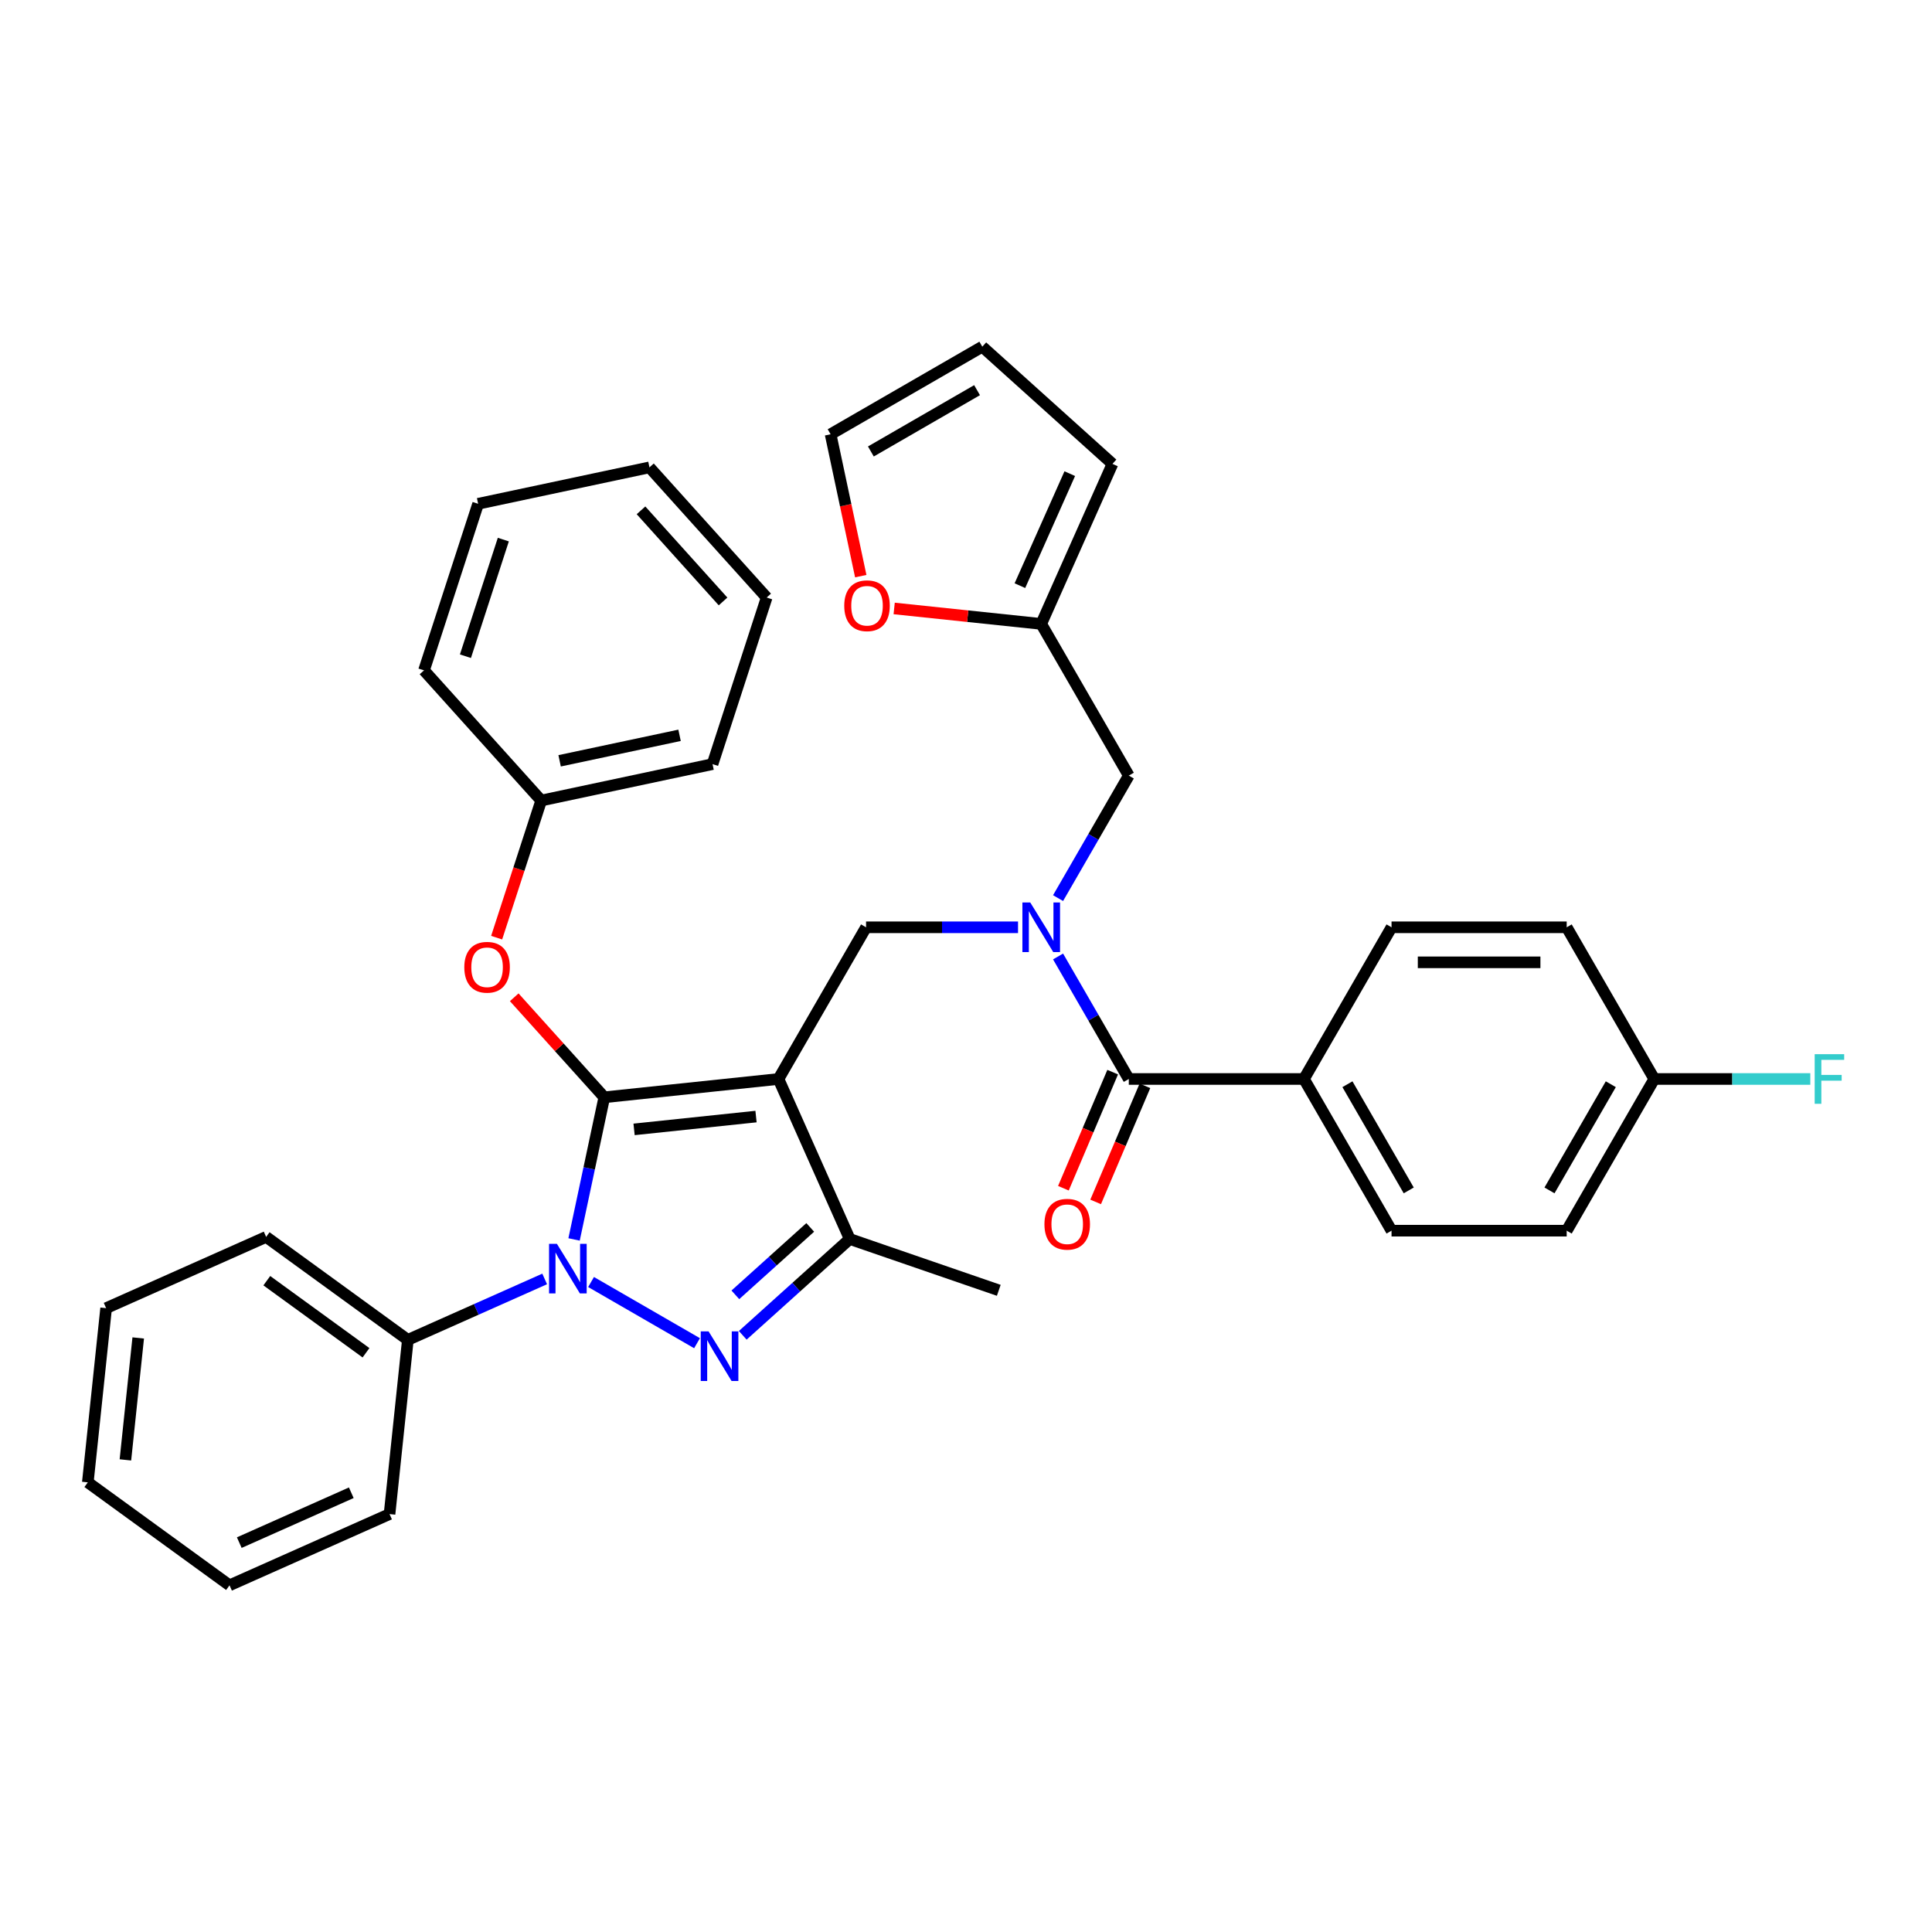 <?xml version='1.0' encoding='iso-8859-1'?>
<svg version='1.1' baseProfile='full'
              xmlns='http://www.w3.org/2000/svg'
                      xmlns:rdkit='http://www.rdkit.org/xml'
                      xmlns:xlink='http://www.w3.org/1999/xlink'
                  xml:space='preserve'
width='1000px' height='1000px' viewBox='0 0 1000 1000'>
<!-- END OF HEADER -->
<rect style='opacity:1.0;fill:#FFFFFF;stroke:none' width='1000' height='1000' x='0' y='0'> </rect>
<path class='bond-0' d='M 448.272,479.965 L 402.941,558.481' style='fill:none;fill-rule:evenodd;stroke:#000000;stroke-width:6px;stroke-linecap:butt;stroke-linejoin:miter;stroke-opacity:1' />
<path class='bond-1' d='M 448.272,479.965 L 487.601,479.965' style='fill:none;fill-rule:evenodd;stroke:#000000;stroke-width:6px;stroke-linecap:butt;stroke-linejoin:miter;stroke-opacity:1' />
<path class='bond-1' d='M 487.601,479.965 L 526.93,479.965' style='fill:none;fill-rule:evenodd;stroke:#0000FF;stroke-width:6px;stroke-linecap:butt;stroke-linejoin:miter;stroke-opacity:1' />
<path class='bond-2' d='M 674.926,558.481 L 720.257,636.996' style='fill:none;fill-rule:evenodd;stroke:#000000;stroke-width:6px;stroke-linecap:butt;stroke-linejoin:miter;stroke-opacity:1' />
<path class='bond-2' d='M 697.429,561.192 L 729.161,616.153' style='fill:none;fill-rule:evenodd;stroke:#000000;stroke-width:6px;stroke-linecap:butt;stroke-linejoin:miter;stroke-opacity:1' />
<path class='bond-3' d='M 674.926,558.481 L 720.257,479.965' style='fill:none;fill-rule:evenodd;stroke:#000000;stroke-width:6px;stroke-linecap:butt;stroke-linejoin:miter;stroke-opacity:1' />
<path class='bond-4' d='M 674.926,558.481 L 584.264,558.481' style='fill:none;fill-rule:evenodd;stroke:#000000;stroke-width:6px;stroke-linecap:butt;stroke-linejoin:miter;stroke-opacity:1' />
<path class='bond-5' d='M 547.654,495.069 L 565.959,526.775' style='fill:none;fill-rule:evenodd;stroke:#0000FF;stroke-width:6px;stroke-linecap:butt;stroke-linejoin:miter;stroke-opacity:1' />
<path class='bond-5' d='M 565.959,526.775 L 584.264,558.481' style='fill:none;fill-rule:evenodd;stroke:#000000;stroke-width:6px;stroke-linecap:butt;stroke-linejoin:miter;stroke-opacity:1' />
<path class='bond-6' d='M 547.654,464.861 L 565.959,433.155' style='fill:none;fill-rule:evenodd;stroke:#0000FF;stroke-width:6px;stroke-linecap:butt;stroke-linejoin:miter;stroke-opacity:1' />
<path class='bond-6' d='M 565.959,433.155 L 584.264,401.45' style='fill:none;fill-rule:evenodd;stroke:#000000;stroke-width:6px;stroke-linecap:butt;stroke-linejoin:miter;stroke-opacity:1' />
<path class='bond-7' d='M 575.919,554.938 L 563.167,584.982' style='fill:none;fill-rule:evenodd;stroke:#000000;stroke-width:6px;stroke-linecap:butt;stroke-linejoin:miter;stroke-opacity:1' />
<path class='bond-7' d='M 563.167,584.982 L 550.415,615.026' style='fill:none;fill-rule:evenodd;stroke:#FF0000;stroke-width:6px;stroke-linecap:butt;stroke-linejoin:miter;stroke-opacity:1' />
<path class='bond-7' d='M 592.61,562.023 L 579.858,592.066' style='fill:none;fill-rule:evenodd;stroke:#000000;stroke-width:6px;stroke-linecap:butt;stroke-linejoin:miter;stroke-opacity:1' />
<path class='bond-7' d='M 579.858,592.066 L 567.106,622.11' style='fill:none;fill-rule:evenodd;stroke:#FF0000;stroke-width:6px;stroke-linecap:butt;stroke-linejoin:miter;stroke-opacity:1' />
<path class='bond-8' d='M 720.257,636.996 L 810.919,636.996' style='fill:none;fill-rule:evenodd;stroke:#000000;stroke-width:6px;stroke-linecap:butt;stroke-linejoin:miter;stroke-opacity:1' />
<path class='bond-9' d='M 720.257,479.965 L 810.919,479.965' style='fill:none;fill-rule:evenodd;stroke:#000000;stroke-width:6px;stroke-linecap:butt;stroke-linejoin:miter;stroke-opacity:1' />
<path class='bond-9' d='M 733.856,498.097 L 797.32,498.097' style='fill:none;fill-rule:evenodd;stroke:#000000;stroke-width:6px;stroke-linecap:butt;stroke-linejoin:miter;stroke-opacity:1' />
<path class='bond-10' d='M 297.136,641.534 L 304.956,604.746' style='fill:none;fill-rule:evenodd;stroke:#0000FF;stroke-width:6px;stroke-linecap:butt;stroke-linejoin:miter;stroke-opacity:1' />
<path class='bond-10' d='M 304.956,604.746 L 312.775,567.957' style='fill:none;fill-rule:evenodd;stroke:#000000;stroke-width:6px;stroke-linecap:butt;stroke-linejoin:miter;stroke-opacity:1' />
<path class='bond-11' d='M 305.929,663.568 L 360.784,695.239' style='fill:none;fill-rule:evenodd;stroke:#0000FF;stroke-width:6px;stroke-linecap:butt;stroke-linejoin:miter;stroke-opacity:1' />
<path class='bond-12' d='M 281.922,661.982 L 246.512,677.748' style='fill:none;fill-rule:evenodd;stroke:#0000FF;stroke-width:6px;stroke-linecap:butt;stroke-linejoin:miter;stroke-opacity:1' />
<path class='bond-12' d='M 246.512,677.748 L 211.102,693.513' style='fill:none;fill-rule:evenodd;stroke:#000000;stroke-width:6px;stroke-linecap:butt;stroke-linejoin:miter;stroke-opacity:1' />
<path class='bond-13' d='M 312.775,567.957 L 289.469,542.073' style='fill:none;fill-rule:evenodd;stroke:#000000;stroke-width:6px;stroke-linecap:butt;stroke-linejoin:miter;stroke-opacity:1' />
<path class='bond-13' d='M 289.469,542.073 L 266.163,516.189' style='fill:none;fill-rule:evenodd;stroke:#FF0000;stroke-width:6px;stroke-linecap:butt;stroke-linejoin:miter;stroke-opacity:1' />
<path class='bond-14' d='M 312.775,567.957 L 402.941,558.481' style='fill:none;fill-rule:evenodd;stroke:#000000;stroke-width:6px;stroke-linecap:butt;stroke-linejoin:miter;stroke-opacity:1' />
<path class='bond-14' d='M 328.196,584.569 L 391.311,577.935' style='fill:none;fill-rule:evenodd;stroke:#000000;stroke-width:6px;stroke-linecap:butt;stroke-linejoin:miter;stroke-opacity:1' />
<path class='bond-15' d='M 402.941,558.481 L 439.816,641.304' style='fill:none;fill-rule:evenodd;stroke:#000000;stroke-width:6px;stroke-linecap:butt;stroke-linejoin:miter;stroke-opacity:1' />
<path class='bond-16' d='M 439.816,641.304 L 516.966,667.871' style='fill:none;fill-rule:evenodd;stroke:#000000;stroke-width:6px;stroke-linecap:butt;stroke-linejoin:miter;stroke-opacity:1' />
<path class='bond-17' d='M 439.816,641.304 L 412.13,666.233' style='fill:none;fill-rule:evenodd;stroke:#000000;stroke-width:6px;stroke-linecap:butt;stroke-linejoin:miter;stroke-opacity:1' />
<path class='bond-17' d='M 412.13,666.233 L 384.445,691.161' style='fill:none;fill-rule:evenodd;stroke:#0000FF;stroke-width:6px;stroke-linecap:butt;stroke-linejoin:miter;stroke-opacity:1' />
<path class='bond-17' d='M 419.377,635.308 L 399.998,652.758' style='fill:none;fill-rule:evenodd;stroke:#000000;stroke-width:6px;stroke-linecap:butt;stroke-linejoin:miter;stroke-opacity:1' />
<path class='bond-17' d='M 399.998,652.758 L 380.618,670.207' style='fill:none;fill-rule:evenodd;stroke:#0000FF;stroke-width:6px;stroke-linecap:butt;stroke-linejoin:miter;stroke-opacity:1' />
<path class='bond-18' d='M 538.933,322.934 L 500.877,318.934' style='fill:none;fill-rule:evenodd;stroke:#000000;stroke-width:6px;stroke-linecap:butt;stroke-linejoin:miter;stroke-opacity:1' />
<path class='bond-18' d='M 500.877,318.934 L 462.821,314.934' style='fill:none;fill-rule:evenodd;stroke:#FF0000;stroke-width:6px;stroke-linecap:butt;stroke-linejoin:miter;stroke-opacity:1' />
<path class='bond-19' d='M 538.933,322.934 L 575.809,240.11' style='fill:none;fill-rule:evenodd;stroke:#000000;stroke-width:6px;stroke-linecap:butt;stroke-linejoin:miter;stroke-opacity:1' />
<path class='bond-19' d='M 527.9,303.135 L 553.713,245.159' style='fill:none;fill-rule:evenodd;stroke:#000000;stroke-width:6px;stroke-linecap:butt;stroke-linejoin:miter;stroke-opacity:1' />
<path class='bond-20' d='M 538.933,322.934 L 584.264,401.45' style='fill:none;fill-rule:evenodd;stroke:#000000;stroke-width:6px;stroke-linecap:butt;stroke-linejoin:miter;stroke-opacity:1' />
<path class='bond-21' d='M 445.527,298.208 L 437.723,261.492' style='fill:none;fill-rule:evenodd;stroke:#FF0000;stroke-width:6px;stroke-linecap:butt;stroke-linejoin:miter;stroke-opacity:1' />
<path class='bond-21' d='M 437.723,261.492 L 429.919,224.777' style='fill:none;fill-rule:evenodd;stroke:#000000;stroke-width:6px;stroke-linecap:butt;stroke-linejoin:miter;stroke-opacity:1' />
<path class='bond-22' d='M 575.809,240.11 L 508.434,179.446' style='fill:none;fill-rule:evenodd;stroke:#000000;stroke-width:6px;stroke-linecap:butt;stroke-linejoin:miter;stroke-opacity:1' />
<path class='bond-23' d='M 429.919,224.777 L 508.434,179.446' style='fill:none;fill-rule:evenodd;stroke:#000000;stroke-width:6px;stroke-linecap:butt;stroke-linejoin:miter;stroke-opacity:1' />
<path class='bond-23' d='M 450.762,233.68 L 505.723,201.949' style='fill:none;fill-rule:evenodd;stroke:#000000;stroke-width:6px;stroke-linecap:butt;stroke-linejoin:miter;stroke-opacity:1' />
<path class='bond-24' d='M 257.066,485.333 L 268.596,449.845' style='fill:none;fill-rule:evenodd;stroke:#FF0000;stroke-width:6px;stroke-linecap:butt;stroke-linejoin:miter;stroke-opacity:1' />
<path class='bond-24' d='M 268.596,449.845 L 280.127,414.358' style='fill:none;fill-rule:evenodd;stroke:#000000;stroke-width:6px;stroke-linecap:butt;stroke-linejoin:miter;stroke-opacity:1' />
<path class='bond-25' d='M 368.807,395.508 L 280.127,414.358' style='fill:none;fill-rule:evenodd;stroke:#000000;stroke-width:6px;stroke-linecap:butt;stroke-linejoin:miter;stroke-opacity:1' />
<path class='bond-25' d='M 351.735,380.6 L 289.659,393.794' style='fill:none;fill-rule:evenodd;stroke:#000000;stroke-width:6px;stroke-linecap:butt;stroke-linejoin:miter;stroke-opacity:1' />
<path class='bond-26' d='M 368.807,395.508 L 396.824,309.284' style='fill:none;fill-rule:evenodd;stroke:#000000;stroke-width:6px;stroke-linecap:butt;stroke-linejoin:miter;stroke-opacity:1' />
<path class='bond-27' d='M 280.127,414.358 L 219.462,346.983' style='fill:none;fill-rule:evenodd;stroke:#000000;stroke-width:6px;stroke-linecap:butt;stroke-linejoin:miter;stroke-opacity:1' />
<path class='bond-28' d='M 396.824,309.284 L 336.159,241.909' style='fill:none;fill-rule:evenodd;stroke:#000000;stroke-width:6px;stroke-linecap:butt;stroke-linejoin:miter;stroke-opacity:1' />
<path class='bond-28' d='M 374.249,311.31 L 331.784,264.148' style='fill:none;fill-rule:evenodd;stroke:#000000;stroke-width:6px;stroke-linecap:butt;stroke-linejoin:miter;stroke-opacity:1' />
<path class='bond-29' d='M 211.102,693.513 L 137.755,640.224' style='fill:none;fill-rule:evenodd;stroke:#000000;stroke-width:6px;stroke-linecap:butt;stroke-linejoin:miter;stroke-opacity:1' />
<path class='bond-29' d='M 189.442,700.189 L 138.099,662.887' style='fill:none;fill-rule:evenodd;stroke:#000000;stroke-width:6px;stroke-linecap:butt;stroke-linejoin:miter;stroke-opacity:1' />
<path class='bond-30' d='M 211.102,693.513 L 201.625,783.679' style='fill:none;fill-rule:evenodd;stroke:#000000;stroke-width:6px;stroke-linecap:butt;stroke-linejoin:miter;stroke-opacity:1' />
<path class='bond-31' d='M 137.755,640.224 L 54.931,677.099' style='fill:none;fill-rule:evenodd;stroke:#000000;stroke-width:6px;stroke-linecap:butt;stroke-linejoin:miter;stroke-opacity:1' />
<path class='bond-32' d='M 54.931,677.099 L 45.455,767.264' style='fill:none;fill-rule:evenodd;stroke:#000000;stroke-width:6px;stroke-linecap:butt;stroke-linejoin:miter;stroke-opacity:1' />
<path class='bond-32' d='M 71.543,692.519 L 64.909,755.635' style='fill:none;fill-rule:evenodd;stroke:#000000;stroke-width:6px;stroke-linecap:butt;stroke-linejoin:miter;stroke-opacity:1' />
<path class='bond-33' d='M 45.455,767.264 L 118.802,820.554' style='fill:none;fill-rule:evenodd;stroke:#000000;stroke-width:6px;stroke-linecap:butt;stroke-linejoin:miter;stroke-opacity:1' />
<path class='bond-34' d='M 118.802,820.554 L 201.625,783.679' style='fill:none;fill-rule:evenodd;stroke:#000000;stroke-width:6px;stroke-linecap:butt;stroke-linejoin:miter;stroke-opacity:1' />
<path class='bond-34' d='M 123.85,798.458 L 181.827,772.645' style='fill:none;fill-rule:evenodd;stroke:#000000;stroke-width:6px;stroke-linecap:butt;stroke-linejoin:miter;stroke-opacity:1' />
<path class='bond-35' d='M 336.159,241.909 L 247.478,260.758' style='fill:none;fill-rule:evenodd;stroke:#000000;stroke-width:6px;stroke-linecap:butt;stroke-linejoin:miter;stroke-opacity:1' />
<path class='bond-36' d='M 219.462,346.983 L 247.478,260.758' style='fill:none;fill-rule:evenodd;stroke:#000000;stroke-width:6px;stroke-linecap:butt;stroke-linejoin:miter;stroke-opacity:1' />
<path class='bond-36' d='M 240.91,339.653 L 260.521,279.295' style='fill:none;fill-rule:evenodd;stroke:#000000;stroke-width:6px;stroke-linecap:butt;stroke-linejoin:miter;stroke-opacity:1' />
<path class='bond-37' d='M 856.25,558.481 L 810.919,479.965' style='fill:none;fill-rule:evenodd;stroke:#000000;stroke-width:6px;stroke-linecap:butt;stroke-linejoin:miter;stroke-opacity:1' />
<path class='bond-38' d='M 856.25,558.481 L 896.631,558.481' style='fill:none;fill-rule:evenodd;stroke:#000000;stroke-width:6px;stroke-linecap:butt;stroke-linejoin:miter;stroke-opacity:1' />
<path class='bond-38' d='M 896.631,558.481 L 937.011,558.481' style='fill:none;fill-rule:evenodd;stroke:#33CCCC;stroke-width:6px;stroke-linecap:butt;stroke-linejoin:miter;stroke-opacity:1' />
<path class='bond-39' d='M 856.25,558.481 L 810.919,636.996' style='fill:none;fill-rule:evenodd;stroke:#000000;stroke-width:6px;stroke-linecap:butt;stroke-linejoin:miter;stroke-opacity:1' />
<path class='bond-39' d='M 833.747,561.192 L 802.015,616.153' style='fill:none;fill-rule:evenodd;stroke:#000000;stroke-width:6px;stroke-linecap:butt;stroke-linejoin:miter;stroke-opacity:1' />
<path  class='atom-2' d='M 533.258 467.127
L 541.671 480.727
Q 542.505 482.068, 543.847 484.498
Q 545.189 486.928, 545.262 487.073
L 545.262 467.127
L 548.67 467.127
L 548.67 492.803
L 545.153 492.803
L 536.123 477.934
Q 535.071 476.194, 533.947 474.199
Q 532.859 472.204, 532.533 471.588
L 532.533 492.803
L 529.196 492.803
L 529.196 467.127
L 533.258 467.127
' fill='#0000FF'/>
<path  class='atom-4' d='M 540.598 633.663
Q 540.598 627.498, 543.645 624.053
Q 546.691 620.608, 552.384 620.608
Q 558.078 620.608, 561.124 624.053
Q 564.17 627.498, 564.17 633.663
Q 564.17 639.901, 561.088 643.455
Q 558.005 646.972, 552.384 646.972
Q 546.727 646.972, 543.645 643.455
Q 540.598 639.937, 540.598 633.663
M 552.384 644.071
Q 556.301 644.071, 558.404 641.46
Q 560.544 638.813, 560.544 633.663
Q 560.544 628.622, 558.404 626.084
Q 556.301 623.509, 552.384 623.509
Q 548.468 623.509, 546.328 626.048
Q 544.225 628.586, 544.225 633.663
Q 544.225 638.849, 546.328 641.46
Q 548.468 644.071, 552.384 644.071
' fill='#FF0000'/>
<path  class='atom-7' d='M 288.25 643.8
L 296.664 657.4
Q 297.498 658.741, 298.84 661.171
Q 300.181 663.601, 300.254 663.746
L 300.254 643.8
L 303.663 643.8
L 303.663 669.476
L 300.145 669.476
L 291.115 654.607
Q 290.064 652.866, 288.939 650.872
Q 287.851 648.877, 287.525 648.261
L 287.525 669.476
L 284.189 669.476
L 284.189 643.8
L 288.25 643.8
' fill='#0000FF'/>
<path  class='atom-11' d='M 366.766 689.131
L 375.179 702.73
Q 376.013 704.072, 377.355 706.502
Q 378.697 708.932, 378.769 709.077
L 378.769 689.131
L 382.178 689.131
L 382.178 714.807
L 378.661 714.807
L 369.631 699.938
Q 368.579 698.197, 367.455 696.203
Q 366.367 694.208, 366.04 693.592
L 366.04 714.807
L 362.704 714.807
L 362.704 689.131
L 366.766 689.131
' fill='#0000FF'/>
<path  class='atom-13' d='M 436.982 313.53
Q 436.982 307.365, 440.028 303.92
Q 443.075 300.475, 448.768 300.475
Q 454.462 300.475, 457.508 303.92
Q 460.554 307.365, 460.554 313.53
Q 460.554 319.767, 457.472 323.321
Q 454.389 326.839, 448.768 326.839
Q 443.111 326.839, 440.028 323.321
Q 436.982 319.804, 436.982 313.53
M 448.768 323.938
Q 452.685 323.938, 454.788 321.327
Q 456.928 318.68, 456.928 313.53
Q 456.928 308.489, 454.788 305.951
Q 452.685 303.376, 448.768 303.376
Q 444.852 303.376, 442.712 305.914
Q 440.609 308.453, 440.609 313.53
Q 440.609 318.716, 442.712 321.327
Q 444.852 323.938, 448.768 323.938
' fill='#FF0000'/>
<path  class='atom-16' d='M 240.325 500.655
Q 240.325 494.49, 243.371 491.045
Q 246.417 487.6, 252.111 487.6
Q 257.804 487.6, 260.851 491.045
Q 263.897 494.49, 263.897 500.655
Q 263.897 506.892, 260.814 510.446
Q 257.732 513.964, 252.111 513.964
Q 246.453 513.964, 243.371 510.446
Q 240.325 506.929, 240.325 500.655
M 252.111 511.063
Q 256.027 511.063, 258.131 508.452
Q 260.27 505.805, 260.27 500.655
Q 260.27 495.614, 258.131 493.076
Q 256.027 490.501, 252.111 490.501
Q 248.194 490.501, 246.055 493.039
Q 243.951 495.578, 243.951 500.655
Q 243.951 505.841, 246.055 508.452
Q 248.194 511.063, 252.111 511.063
' fill='#FF0000'/>
<path  class='atom-35' d='M 939.278 545.643
L 954.545 545.643
L 954.545 548.58
L 942.723 548.58
L 942.723 556.377
L 953.24 556.377
L 953.24 559.351
L 942.723 559.351
L 942.723 571.318
L 939.278 571.318
L 939.278 545.643
' fill='#33CCCC'/>
</svg>
